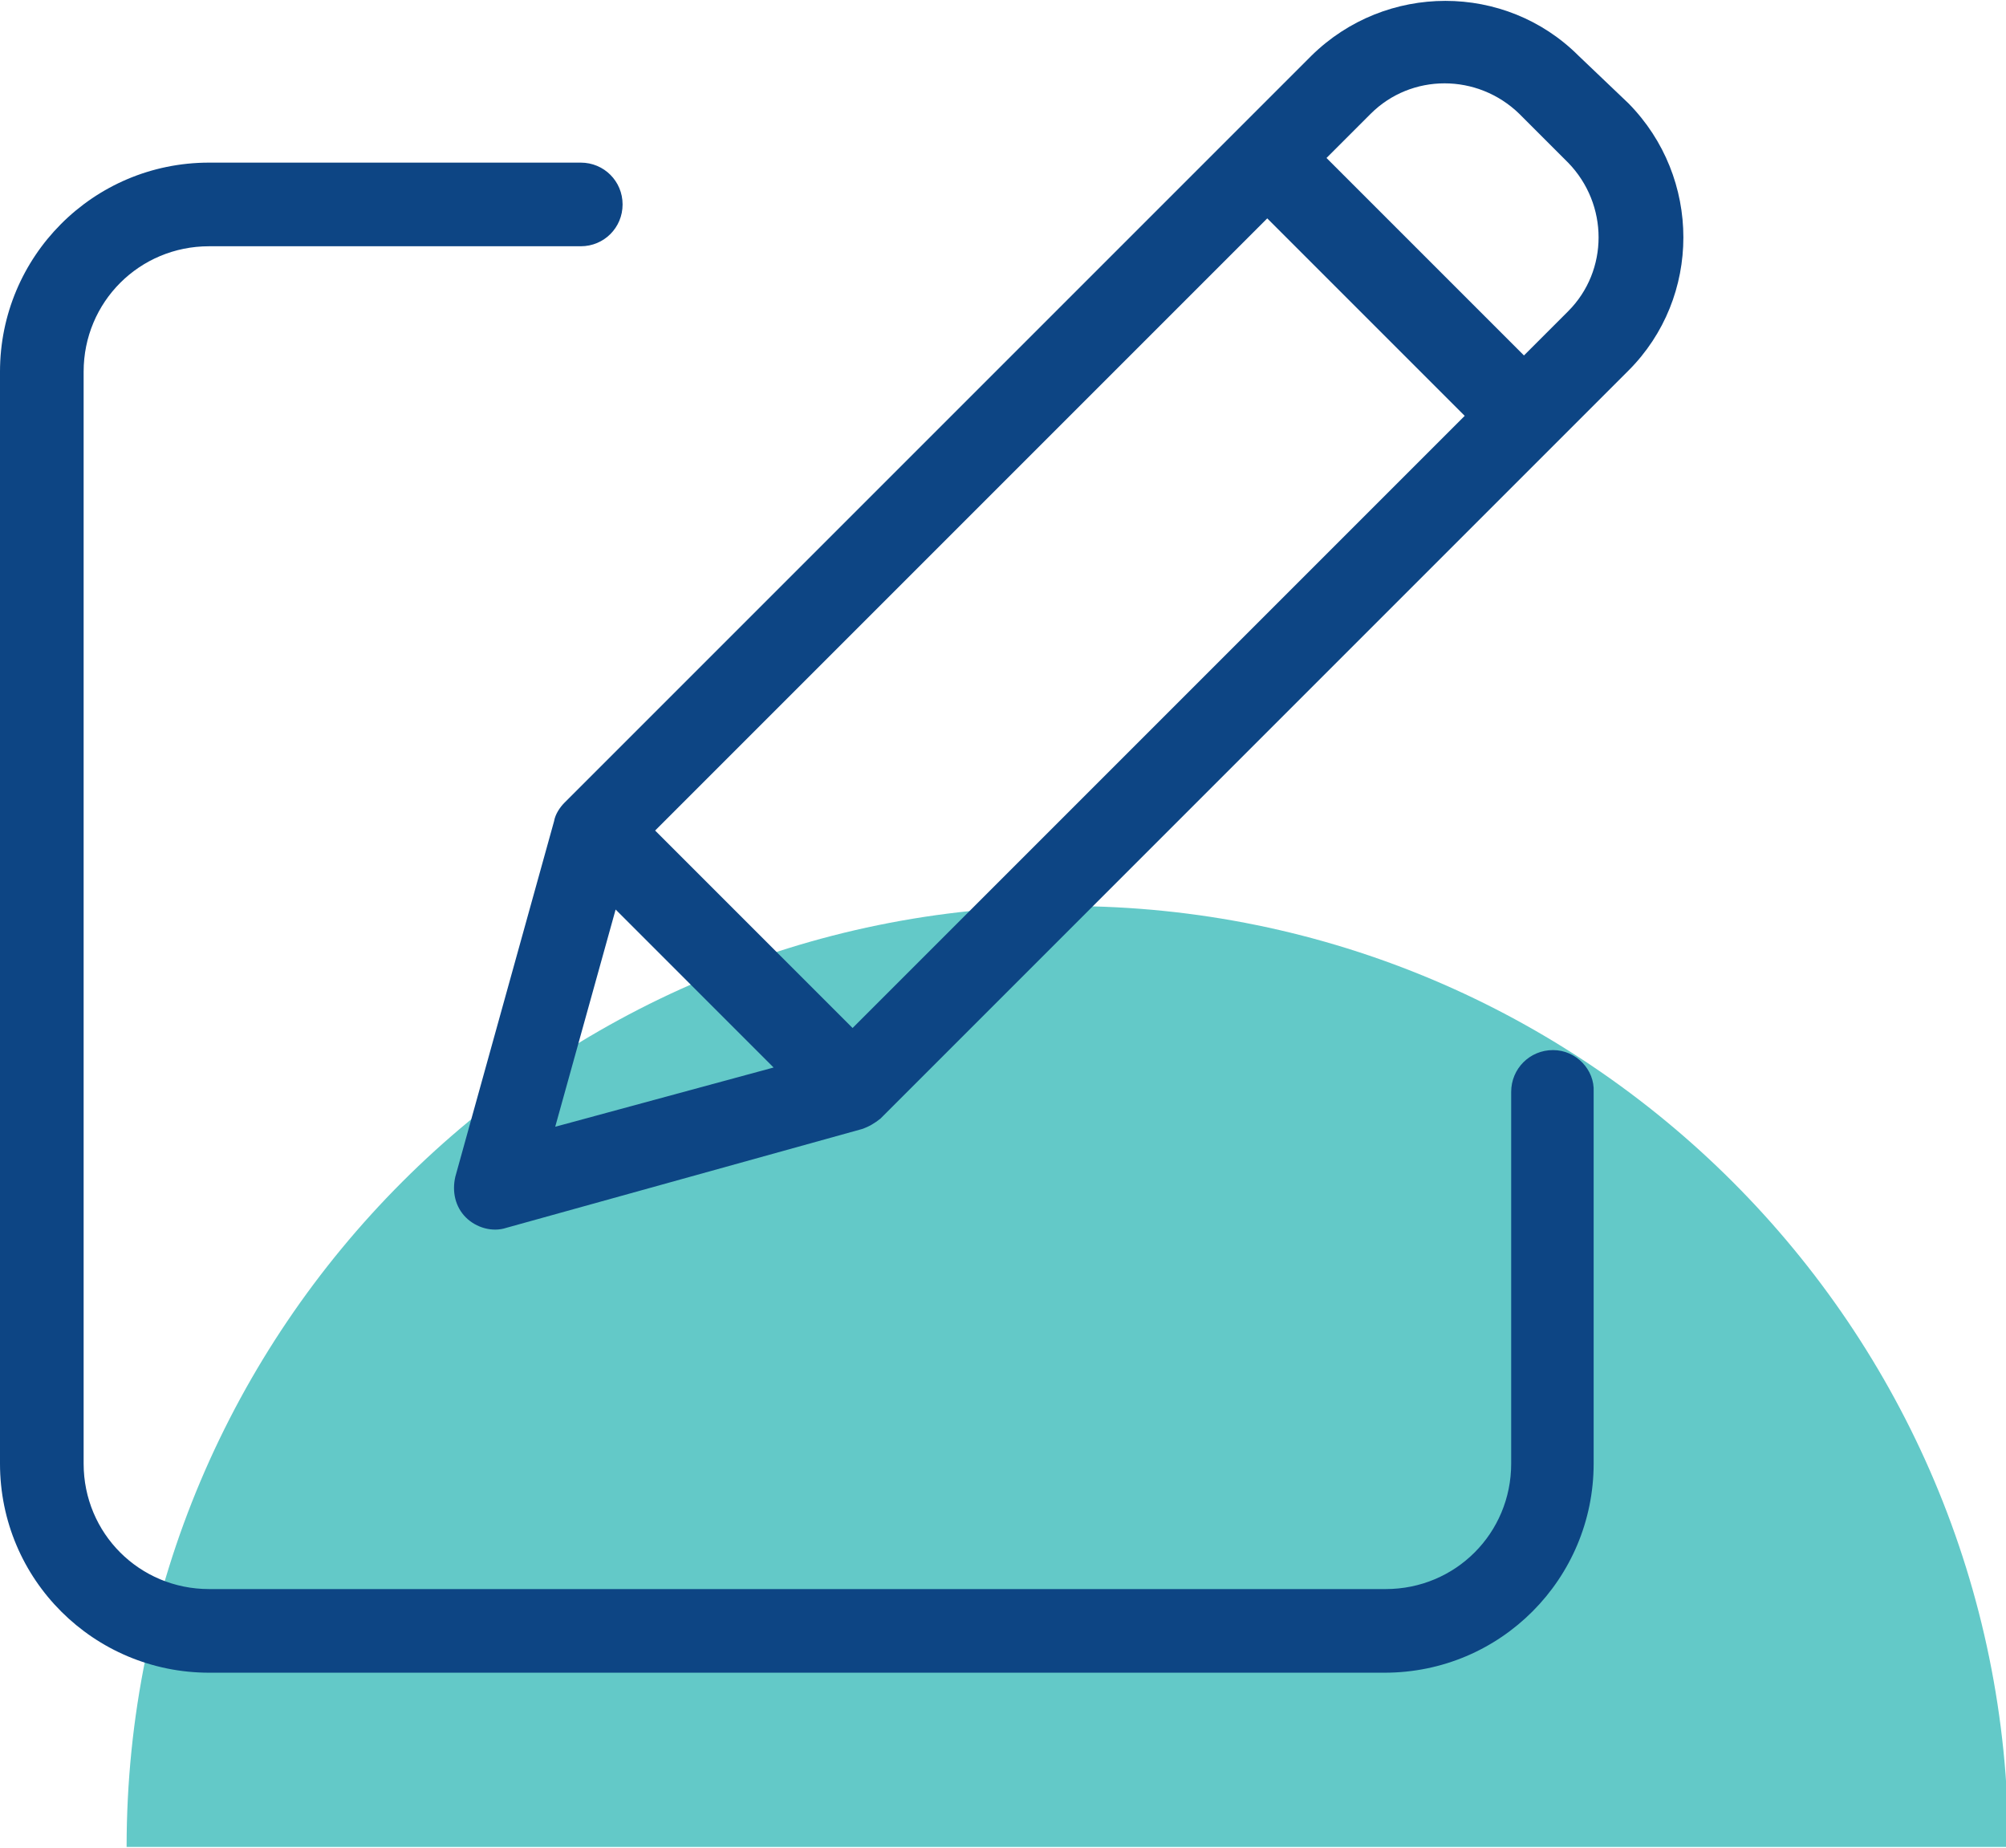 <?xml version="1.0" encoding="UTF-8"?> <!-- Generator: Adobe Illustrator 24.2.2, SVG Export Plug-In . SVG Version: 6.00 Build 0) --> <svg xmlns="http://www.w3.org/2000/svg" xmlns:xlink="http://www.w3.org/1999/xlink" version="1.1" id="Layer_1" x="0px" y="0px" viewBox="0 0 172.7 159.1" style="enable-background:new 0 0 172.7 159.1;" xml:space="preserve"> <style type="text/css"> .st0{opacity:0.61;fill:#00A7A5;} .st1{fill:#0D4584;} </style> <path class="st0" d="M91.9,78c-44.7,0-81,36.3-81,81h162C172.9,114.3,136.6,78,91.9,78z"></path> <path class="st1" d="M133.7,90.4c-2,0-3.6,1.6-3.6,3.6v32c0,6-4.8,10.8-10.8,10.8H18c-6,0-10.8-4.8-10.8-10.8v-94 c0-6,4.8-10.8,10.8-10.8h32c2,0,3.6-1.6,3.6-3.6c0-2-1.6-3.6-3.6-3.6H18c-10,0-18,8.1-18,18v94c0,10,8.1,18,18,18h101.2 c10,0,18-8.1,18-18v-32C137.3,92.1,135.7,90.4,133.7,90.4z"></path> <path class="st1" d="M135.9,4.8c-6.3-6.3-16.6-6.3-23,0L48.6,69.1c-0.4,0.4-0.8,1-0.9,1.6l-8.5,30.6c-0.3,1.3,0,2.6,0.9,3.5 c0.9,0.9,2.3,1.3,3.5,0.9l30.6-8.5c0.6-0.2,1.1-0.5,1.6-0.9l64.4-64.4c6.3-6.3,6.3-16.6,0-23L135.9,4.8z M56.4,71.5l52.7-52.7l17,17 L73.4,88.5L56.4,71.5z M53,78.3l13.6,13.6L47.8,97L53,78.3z M135,26.8l-3.8,3.8l-17-17l3.8-3.8c3.5-3.5,9.2-3.5,12.8,0l4.2,4.2 C138.5,17.6,138.5,23.3,135,26.8z"></path> </svg> 